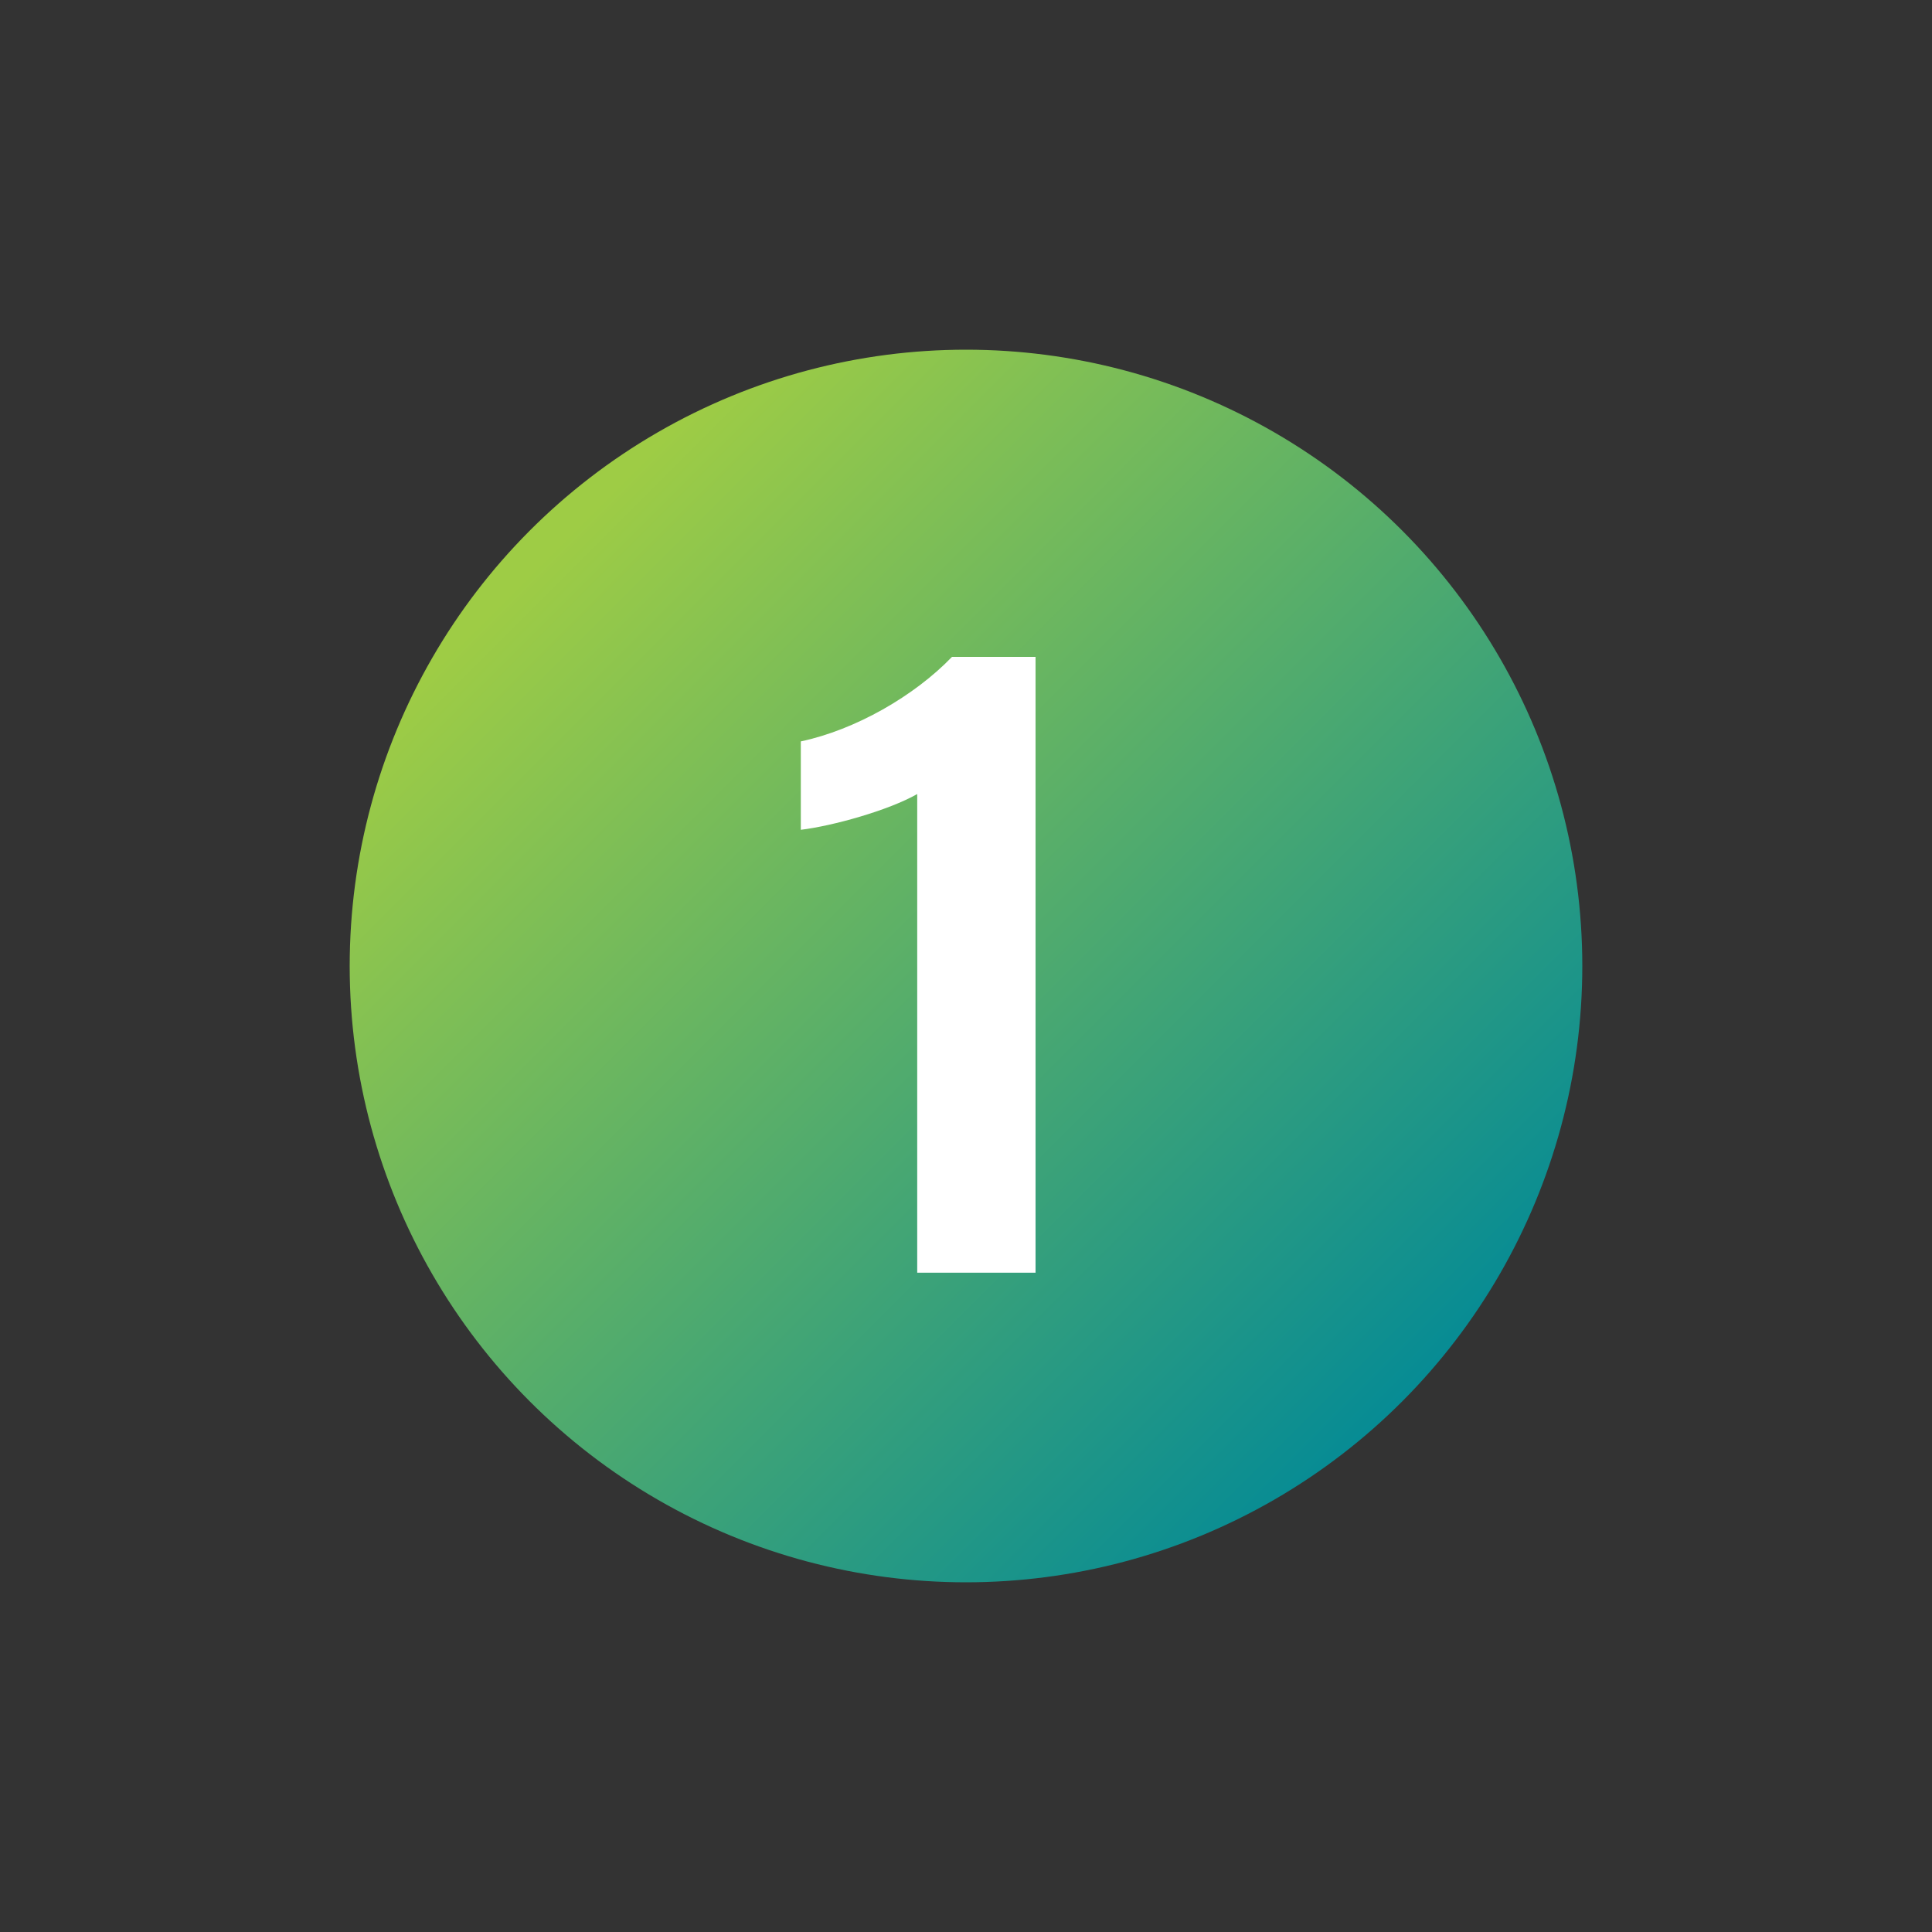 <?xml version="1.0" encoding="UTF-8"?><svg id="a" xmlns="http://www.w3.org/2000/svg" width="14.11mm" height="14.11mm" xmlns:xlink="http://www.w3.org/1999/xlink" viewBox="0 0 40 40"><rect x="0" y="0" width="40" height="40" fill="#333333" stroke="none"/><defs><style>.d{fill:#fff;}.e{fill:url(#c);}</style><linearGradient id="c" x1="11.9" y1="27.97" x2="29.95" y2="9.93" gradientTransform="translate(-.49 39.36) scale(1 -1)" gradientUnits="userSpaceOnUse"><stop offset="0" stop-color="#9ecc45"/><stop offset="1" stop-color="#038a96"/></linearGradient></defs><g id="b"><circle class="e" cx="20" cy="20" r="12.76"/><path class="d" d="m18.99,26.36v-9.92c-.6.34-1.75.66-2.41.74v-1.83c1.13-.24,2.35-.94,3.13-1.75h1.73v12.75h-2.45Z"/></g></svg>